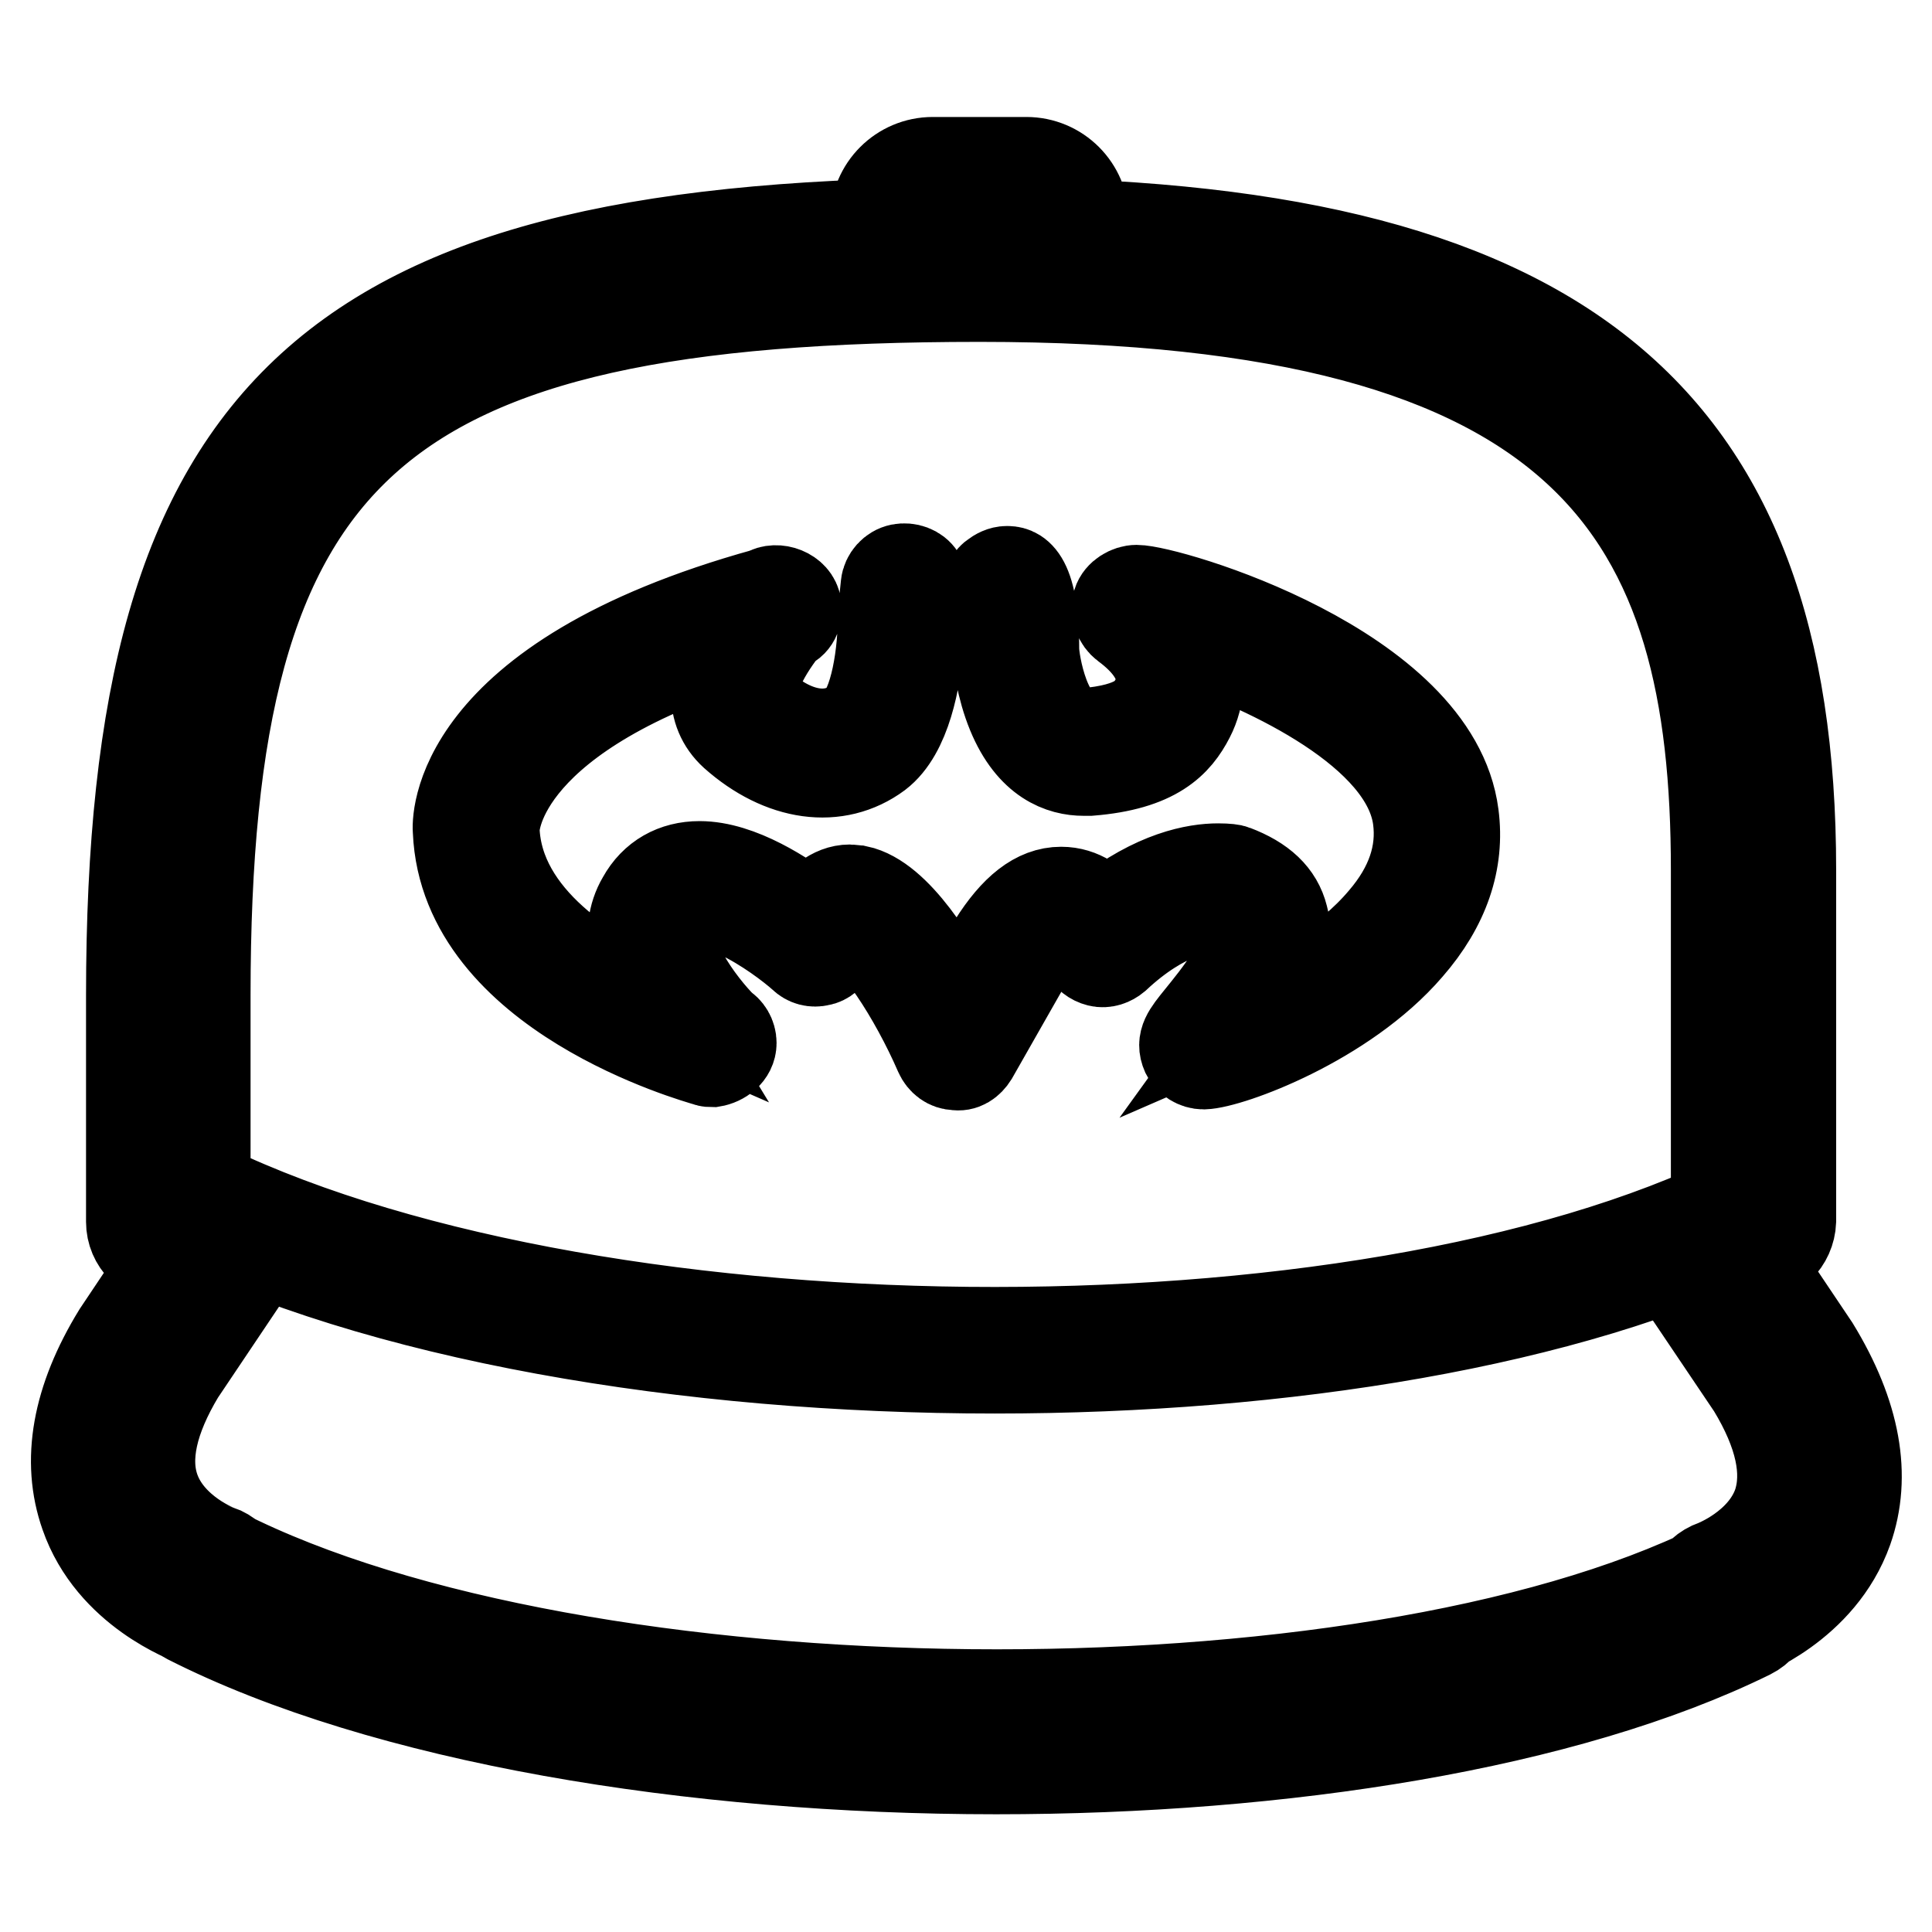<?xml version="1.0" encoding="utf-8"?>
<!-- Svg Vector Icons : http://www.onlinewebfonts.com/icon -->
<!DOCTYPE svg PUBLIC "-//W3C//DTD SVG 1.1//EN" "http://www.w3.org/Graphics/SVG/1.1/DTD/svg11.dtd">
<svg version="1.1" xmlns="http://www.w3.org/2000/svg" xmlns:xlink="http://www.w3.org/1999/xlink" x="0px" y="0px" viewBox="0 0 256 256" enable-background="new 0 0 256 256" xml:space="preserve">
<g> <path stroke-width="12" fill-opacity="0" stroke="#000000"  d="M232.3,166.7c-2.7,0-4.9-2.2-4.9-4.9v-46.5c0-46.9-16.3-76-97.6-76c-80.6,0-102.6,19.9-102.6,92.6v30 c0,2.7-2.2,4.9-4.9,4.9c-2.7,0-4.9-2.2-4.9-4.9v-30c0-78.5,26.3-102.4,112.5-102.4c76.3,0,107.4,24.9,107.4,85.8v46.5 C237.2,164.5,235,166.7,232.3,166.7z M131.8,181.3c-40.7,0-81.9-6.9-108.8-20.6c-1.2-0.6-1.7-2.1-1.1-3.3c0.6-1.2,2.1-1.7,3.3-1.1 c51.2,26.1,155,27.1,205.6,2.1c1.2-0.6,2.7-0.1,3.3,1.1c0.6,1.2,0.1,2.7-1.1,3.3C207.9,175.2,170.1,181.3,131.8,181.3z M132,234.4 c-40.3,0-81.1-6.7-107.1-19.9c-2.4-1.2-3.4-4.2-2.1-6.6c1.2-2.4,4.2-3.4,6.6-2.1c47.4,24.1,151,25.2,198.1,1.9 c2.4-1.2,5.4-0.2,6.6,2.2c1.2,2.4,0.2,5.4-2.2,6.6C207.5,228.5,170,234.4,132,234.4z M27.2,215c-0.5,0-1.1-0.1-1.6-0.3 c-0.4-0.2-10.8-3.9-14.3-14c-2.5-7.1-1.1-15.2,4.3-24l9.9-14.8c1.5-2.3,4.6-2.9,6.8-1.3c2.3,1.5,2.9,4.6,1.3,6.8l-9.8,14.6 c-3.6,6-4.8,11.2-3.3,15.4c2,5.6,8.3,8,8.4,8c2.6,0.9,3.9,3.7,3,6.3C31.1,213.8,29.2,215,27.2,215z M228.8,217 c-2,0-3.9-1.3-4.6-3.3c-0.9-2.6,0.4-5.4,3-6.3c0,0,6.4-2.4,8.4-8.1c1.4-4.2,0.3-9.4-3.4-15.5l-9.7-14.4c-1.5-2.3-0.9-5.3,1.3-6.8 c2.2-1.5,5.3-0.9,6.8,1.3l9.8,14.6c5.5,9,6.9,17.1,4.4,24.2c-3.6,10.1-13.9,13.8-14.3,14C229.9,216.9,229.4,217,228.8,217z  M141.2,31.6c-1.4,0-2.5-1.1-2.5-2.5c0-1.5-1.2-2.7-2.7-2.7h-12.3c-1.5,0-2.7,1.2-2.7,2.7c0,1.4-1.1,2.5-2.5,2.5s-2.5-1.1-2.5-2.5 c0-4.2,3.4-7.6,7.6-7.6H136c4.2,0,7.6,3.4,7.6,7.6C143.7,30.5,142.6,31.6,141.2,31.6z M159.5,141c-1,0-1.9-0.6-2.3-1.4 c-0.7-1.6,0.1-2.6,1.8-4.7c2.1-2.6,7.1-8.6,6.2-12.1c-0.1-0.4-0.4-1.7-3.1-2.7c0.1,0-0.3,0-0.7,0c-2,0-7.2,0.7-13.6,6.7 c-0.6,0.5-1.4,0.8-2.2,0.6c-0.8-0.2-1.4-0.7-1.8-1.4c-0.4-1-1.8-2.9-3.1-2.9c-1.2,0-3,1.7-4.8,4.5l-7,12.3 c-0.5,0.8-1.3,1.4-2.3,1.2c-0.9,0-1.7-0.6-2.1-1.5c-3.3-7.6-8.8-16.2-11.9-16.9c-0.4,0.1-1.7,1.6-2.3,3.2c-0.3,0.7-1,1.3-1.7,1.4 c-0.8,0.2-1.6,0-2.2-0.6c-3-2.7-13.9-10.6-17-5.2c-2.4,4.2,3.5,11.8,6.3,14.6c0.7,0.4,1.2,1.2,1.2,2.1c0,1.4-1.3,2.3-2.5,2.5 c-0.2,0-0.5,0-0.7-0.1c-1.3-0.4-32.1-8.9-33-30.5c-0.1-0.7-1.1-19.9,40.8-31.5c1.4-0.9,3.8,0,4,1.7c0.2,1.2-0.3,2.3-1.4,2.6 c-2.1,2.6-5.9,8.3-3.5,10.5c4.4,4,9.2,5,12.8,2.4c2.6-1.9,3.7-9.6,3.6-14.4l0.4-3.9c0.1-1,0.9-1.9,1.9-2.1c1-0.2,2.1,0.2,2.6,1 c1.2,1.8,1.9,3.1,2.3,4c1.5-0.1,3.3-0.2,4.9,0.1c2.1-3.7,2.3-3.9,2.6-4.1c0.5-0.4,1.1-0.7,1.7-0.7c0.9,0,3.6,0,3.6,10.4 c0,1.3,1.4,11.1,6.5,11.1c7.6-0.6,8.8-2.9,9.7-4.5c0.8-1.5,2-5.4-4.1-9.9c-0.8-0.6-1.3-1.8-1-2.9c0.3-1,1.5-1.7,2.5-1.7 c4.1,0,39.5,10.3,42,29.8c0.8,6.1-1.2,12-6,17.5C178.1,135.4,162.9,140.9,159.5,141C159.5,141,159.5,141,159.5,141L159.5,141 L159.5,141z M161.4,115.1c1.2,0,1.9,0.1,2.1,0.2c3.7,1.4,5.8,3.4,6.5,6.2c1.1,4.2-1.4,8.8-4,12.4c5.3-2.3,12.5-6.3,17.3-12 c3.7-4.3,5.2-8.8,4.6-13.4C186.4,97,168,88.5,157.5,84.9c1.9,3.7,1.5,7.4,0.1,10.1c-1.7,3.3-4.5,6.4-13.2,7.1c-0.3,0-0.5,0-0.8,0 c-2.9,0-6.9-1.3-9.5-7.6c-1.4-3.4-1.9-7.1-1.9-8.4c0-0.3,0-0.6-0.1-1c-0.6,0.5-1.4,0.7-2.2,0.6c-0.7-0.2-2.2-0.4-3-0.4 c-1.8,0-4,0.3-4,0.3c-0.4,0.1-0.8,0-1.2-0.1c-0.4,4.4-1.6,11.5-5.4,14.4c-5.4,4-12.7,3-19-2.6c-3.4-3.1-2.8-7.6-0.6-12 c-31.4,10.3-31.2,24.5-31.2,24.7c0.5,11.8,12.9,19.3,21.4,23c-2.5-4.1-4.4-9.4-1.8-13.8c1.6-2.9,4.3-4.4,7.6-4.4 c5.3,0,11.3,4,14.6,6.5c1.2-1.6,3-3.4,5.3-3.4c0.2,0,0.8,0.1,1,0.1c5.2,1.1,10.4,9.8,13.3,15.4l4.7-8.3c2.9-4.6,5.8-6.9,9-6.9 c2.7,0,4.6,1.6,5.8,3.1C153.1,116,158.5,115.1,161.4,115.1z"/></g>
</svg>